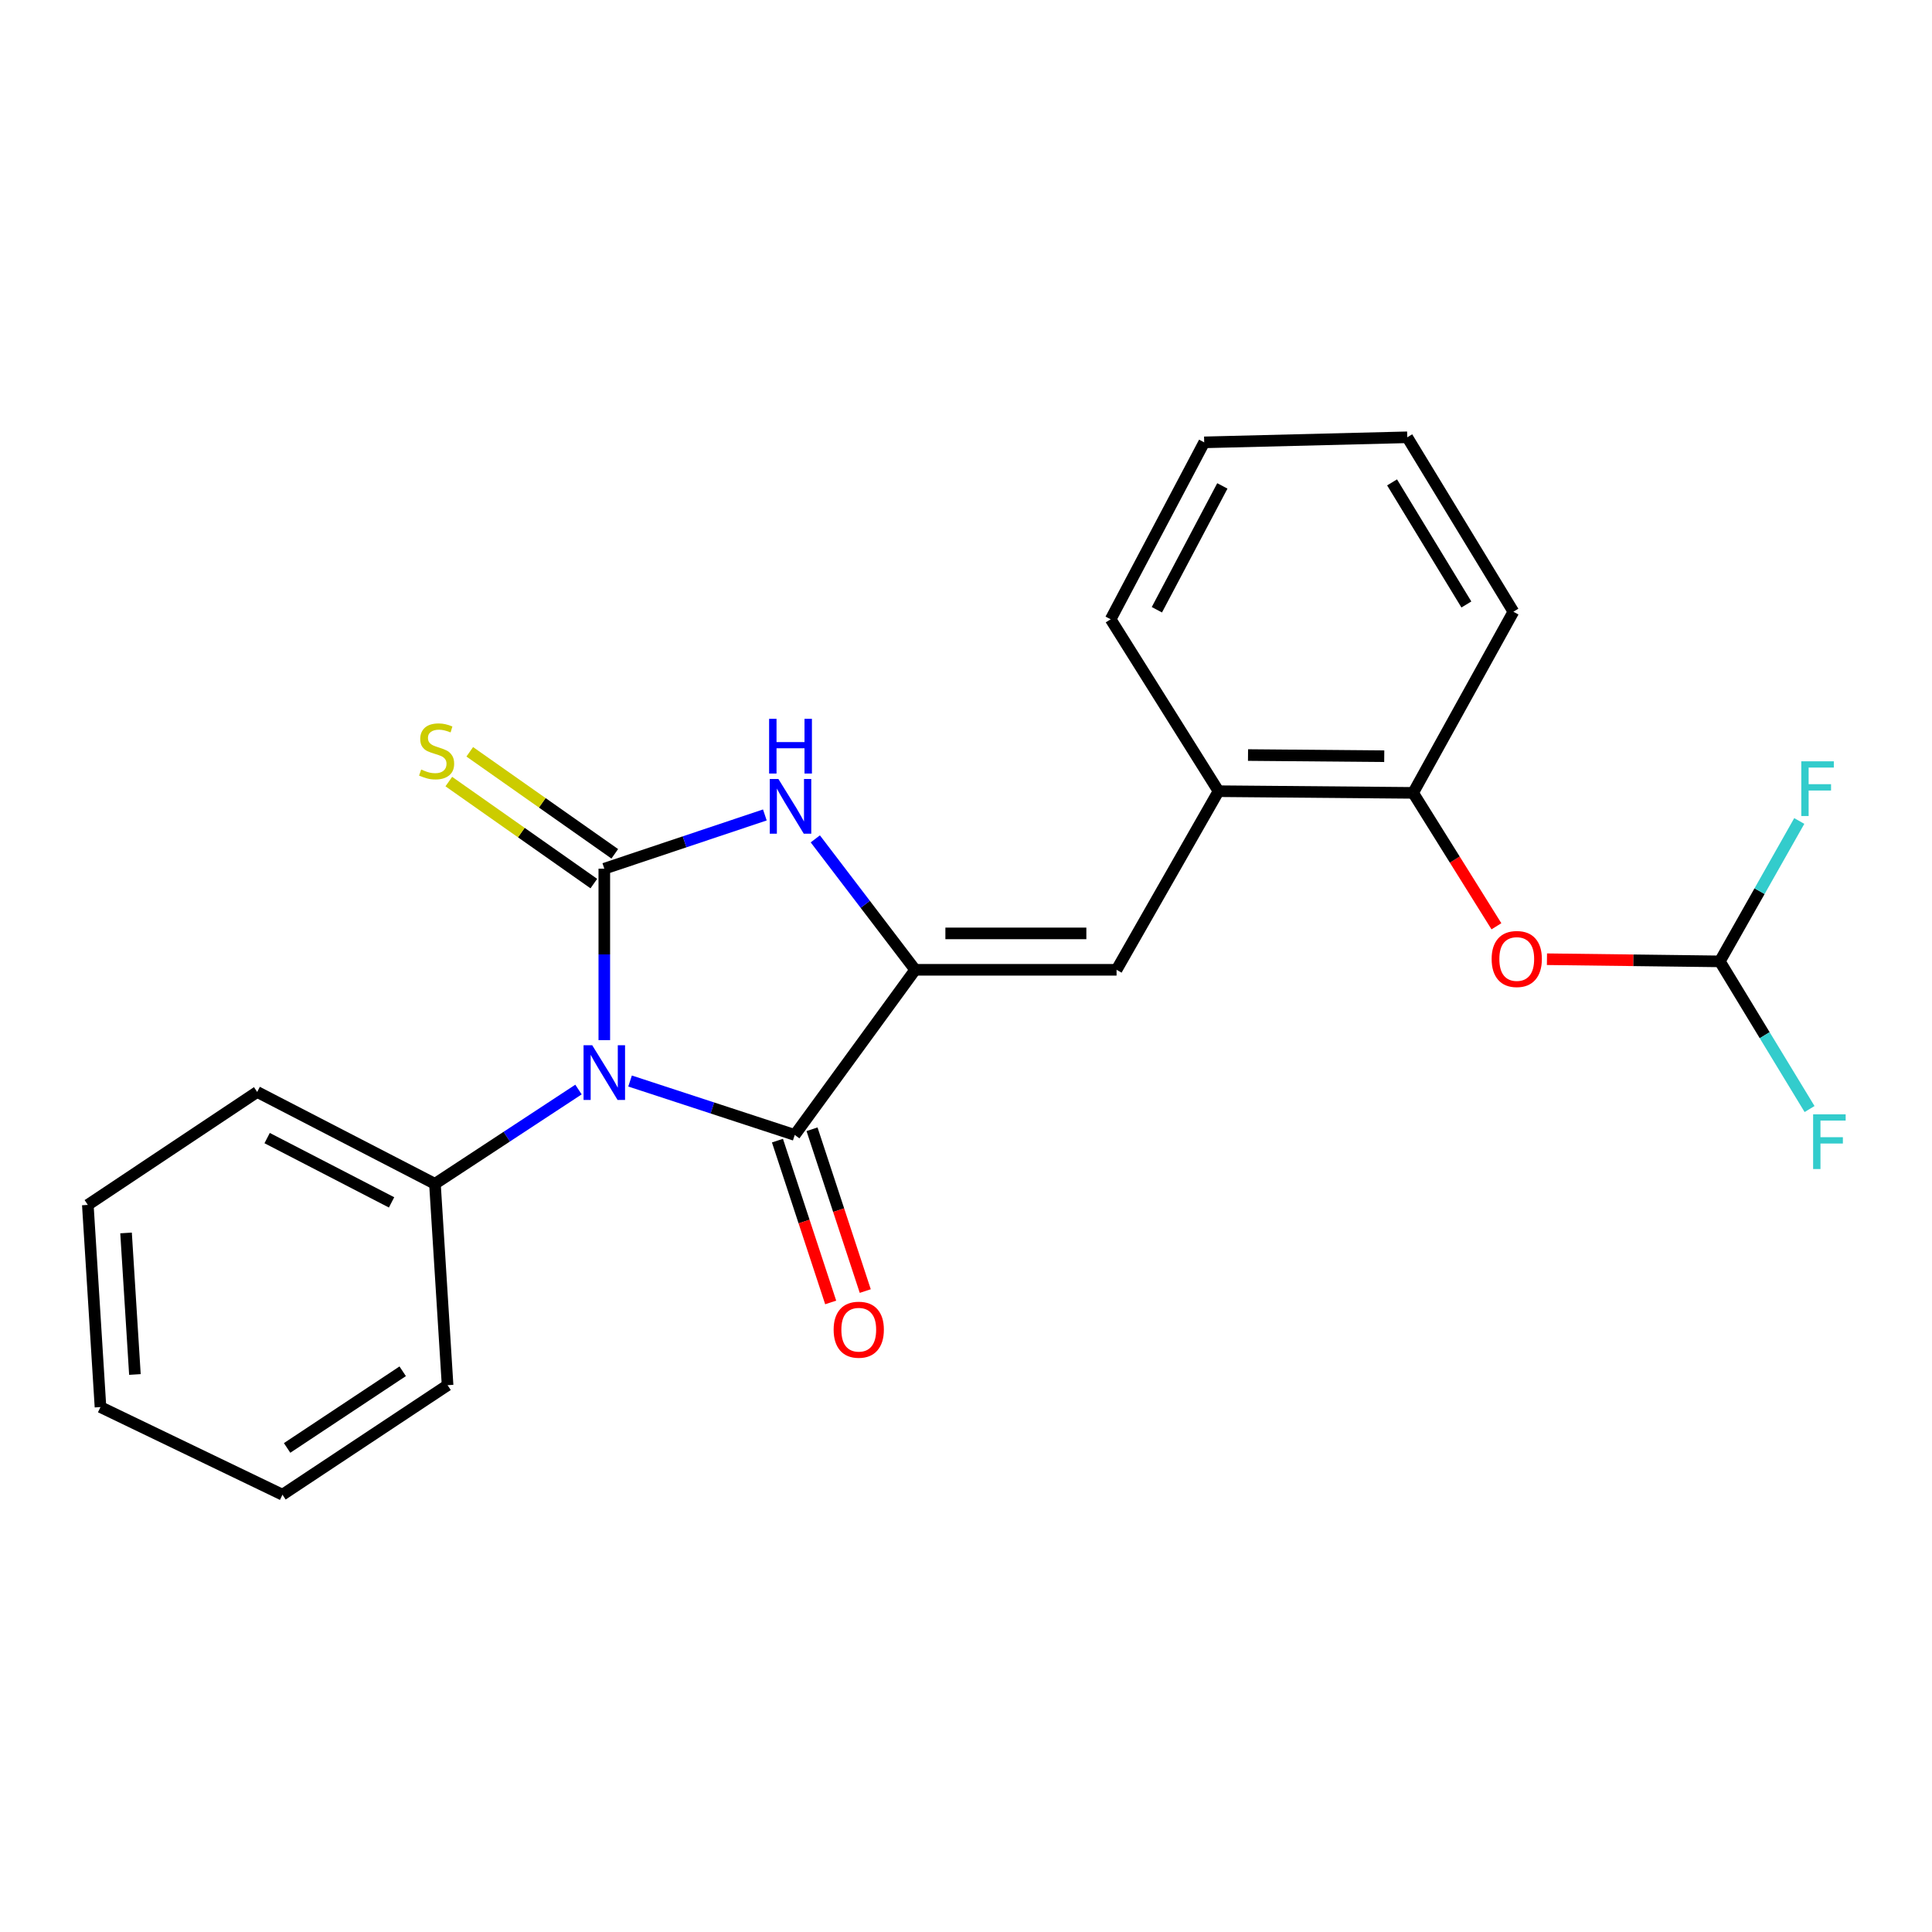 <?xml version='1.0' encoding='iso-8859-1'?>
<svg version='1.1' baseProfile='full'
              xmlns='http://www.w3.org/2000/svg'
                      xmlns:rdkit='http://www.rdkit.org/xml'
                      xmlns:xlink='http://www.w3.org/1999/xlink'
                  xml:space='preserve'
width='1000px' height='1000px' viewBox='0 0 1000 1000'>
<!-- END OF HEADER -->
<rect style='opacity:1.0;fill:#FFFFFF;stroke:none' width='1000' height='1000' x='0' y='0'> </rect>
<path class='bond-0' d='M 312.787,538.37 L 312.787,494.003' style='fill:none;fill-rule:evenodd;stroke:#0000FF;stroke-width:6px;stroke-linecap:butt;stroke-linejoin:miter;stroke-opacity:1' />
<path class='bond-0' d='M 312.787,494.003 L 312.787,449.636' style='fill:none;fill-rule:evenodd;stroke:#000000;stroke-width:6px;stroke-linecap:butt;stroke-linejoin:miter;stroke-opacity:1' />
<path class='bond-2' d='M 326.12,559.534 L 368.739,573.488' style='fill:none;fill-rule:evenodd;stroke:#0000FF;stroke-width:6px;stroke-linecap:butt;stroke-linejoin:miter;stroke-opacity:1' />
<path class='bond-2' d='M 368.739,573.488 L 411.358,587.443' style='fill:none;fill-rule:evenodd;stroke:#000000;stroke-width:6px;stroke-linecap:butt;stroke-linejoin:miter;stroke-opacity:1' />
<path class='bond-7' d='M 299.425,563.945 L 262.275,588.345' style='fill:none;fill-rule:evenodd;stroke:#0000FF;stroke-width:6px;stroke-linecap:butt;stroke-linejoin:miter;stroke-opacity:1' />
<path class='bond-7' d='M 262.275,588.345 L 225.124,612.745' style='fill:none;fill-rule:evenodd;stroke:#000000;stroke-width:6px;stroke-linecap:butt;stroke-linejoin:miter;stroke-opacity:1' />
<path class='bond-3' d='M 312.787,449.636 L 354.338,435.727' style='fill:none;fill-rule:evenodd;stroke:#000000;stroke-width:6px;stroke-linecap:butt;stroke-linejoin:miter;stroke-opacity:1' />
<path class='bond-3' d='M 354.338,435.727 L 395.889,421.818' style='fill:none;fill-rule:evenodd;stroke:#0000FF;stroke-width:6px;stroke-linecap:butt;stroke-linejoin:miter;stroke-opacity:1' />
<path class='bond-5' d='M 318.208,441.93 L 280.677,415.531' style='fill:none;fill-rule:evenodd;stroke:#000000;stroke-width:6px;stroke-linecap:butt;stroke-linejoin:miter;stroke-opacity:1' />
<path class='bond-5' d='M 280.677,415.531 L 243.147,389.131' style='fill:none;fill-rule:evenodd;stroke:#CCCC00;stroke-width:6px;stroke-linecap:butt;stroke-linejoin:miter;stroke-opacity:1' />
<path class='bond-5' d='M 307.366,457.342 L 269.836,430.943' style='fill:none;fill-rule:evenodd;stroke:#000000;stroke-width:6px;stroke-linecap:butt;stroke-linejoin:miter;stroke-opacity:1' />
<path class='bond-5' d='M 269.836,430.943 L 232.305,404.544' style='fill:none;fill-rule:evenodd;stroke:#CCCC00;stroke-width:6px;stroke-linecap:butt;stroke-linejoin:miter;stroke-opacity:1' />
<path class='bond-1' d='M 473.697,501.968 L 411.358,587.443' style='fill:none;fill-rule:evenodd;stroke:#000000;stroke-width:6px;stroke-linecap:butt;stroke-linejoin:miter;stroke-opacity:1' />
<path class='bond-4' d='M 473.697,501.968 L 577.931,501.968' style='fill:none;fill-rule:evenodd;stroke:#000000;stroke-width:6px;stroke-linecap:butt;stroke-linejoin:miter;stroke-opacity:1' />
<path class='bond-4' d='M 489.332,483.125 L 562.296,483.125' style='fill:none;fill-rule:evenodd;stroke:#000000;stroke-width:6px;stroke-linecap:butt;stroke-linejoin:miter;stroke-opacity:1' />
<path class='bond-23' d='M 473.697,501.968 L 447.848,468.08' style='fill:none;fill-rule:evenodd;stroke:#000000;stroke-width:6px;stroke-linecap:butt;stroke-linejoin:miter;stroke-opacity:1' />
<path class='bond-23' d='M 447.848,468.08 L 422,434.193' style='fill:none;fill-rule:evenodd;stroke:#0000FF;stroke-width:6px;stroke-linecap:butt;stroke-linejoin:miter;stroke-opacity:1' />
<path class='bond-11' d='M 402.408,590.387 L 416.183,632.265' style='fill:none;fill-rule:evenodd;stroke:#000000;stroke-width:6px;stroke-linecap:butt;stroke-linejoin:miter;stroke-opacity:1' />
<path class='bond-11' d='M 416.183,632.265 L 429.958,674.143' style='fill:none;fill-rule:evenodd;stroke:#FF0000;stroke-width:6px;stroke-linecap:butt;stroke-linejoin:miter;stroke-opacity:1' />
<path class='bond-11' d='M 420.308,584.499 L 434.083,626.377' style='fill:none;fill-rule:evenodd;stroke:#000000;stroke-width:6px;stroke-linecap:butt;stroke-linejoin:miter;stroke-opacity:1' />
<path class='bond-11' d='M 434.083,626.377 L 447.858,668.255' style='fill:none;fill-rule:evenodd;stroke:#FF0000;stroke-width:6px;stroke-linecap:butt;stroke-linejoin:miter;stroke-opacity:1' />
<path class='bond-6' d='M 577.931,501.968 L 630.703,409.521' style='fill:none;fill-rule:evenodd;stroke:#000000;stroke-width:6px;stroke-linecap:butt;stroke-linejoin:miter;stroke-opacity:1' />
<path class='bond-9' d='M 630.703,409.521 L 731.43,410.39' style='fill:none;fill-rule:evenodd;stroke:#000000;stroke-width:6px;stroke-linecap:butt;stroke-linejoin:miter;stroke-opacity:1' />
<path class='bond-9' d='M 645.974,390.809 L 716.484,391.417' style='fill:none;fill-rule:evenodd;stroke:#000000;stroke-width:6px;stroke-linecap:butt;stroke-linejoin:miter;stroke-opacity:1' />
<path class='bond-14' d='M 630.703,409.521 L 574.875,320.54' style='fill:none;fill-rule:evenodd;stroke:#000000;stroke-width:6px;stroke-linecap:butt;stroke-linejoin:miter;stroke-opacity:1' />
<path class='bond-16' d='M 225.124,612.745 L 133.117,565.197' style='fill:none;fill-rule:evenodd;stroke:#000000;stroke-width:6px;stroke-linecap:butt;stroke-linejoin:miter;stroke-opacity:1' />
<path class='bond-16' d='M 202.672,622.353 L 138.267,589.07' style='fill:none;fill-rule:evenodd;stroke:#000000;stroke-width:6px;stroke-linecap:butt;stroke-linejoin:miter;stroke-opacity:1' />
<path class='bond-17' d='M 225.124,612.745 L 231.667,716.969' style='fill:none;fill-rule:evenodd;stroke:#000000;stroke-width:6px;stroke-linecap:butt;stroke-linejoin:miter;stroke-opacity:1' />
<path class='bond-8' d='M 774.548,479.442 L 752.989,444.916' style='fill:none;fill-rule:evenodd;stroke:#FF0000;stroke-width:6px;stroke-linecap:butt;stroke-linejoin:miter;stroke-opacity:1' />
<path class='bond-8' d='M 752.989,444.916 L 731.43,410.39' style='fill:none;fill-rule:evenodd;stroke:#000000;stroke-width:6px;stroke-linecap:butt;stroke-linejoin:miter;stroke-opacity:1' />
<path class='bond-10' d='M 800.698,496.489 L 845.441,497.046' style='fill:none;fill-rule:evenodd;stroke:#FF0000;stroke-width:6px;stroke-linecap:butt;stroke-linejoin:miter;stroke-opacity:1' />
<path class='bond-10' d='M 845.441,497.046 L 890.184,497.603' style='fill:none;fill-rule:evenodd;stroke:#000000;stroke-width:6px;stroke-linecap:butt;stroke-linejoin:miter;stroke-opacity:1' />
<path class='bond-15' d='M 731.43,410.39 L 783.333,316.624' style='fill:none;fill-rule:evenodd;stroke:#000000;stroke-width:6px;stroke-linecap:butt;stroke-linejoin:miter;stroke-opacity:1' />
<path class='bond-12' d='M 890.184,497.603 L 913.406,535.821' style='fill:none;fill-rule:evenodd;stroke:#000000;stroke-width:6px;stroke-linecap:butt;stroke-linejoin:miter;stroke-opacity:1' />
<path class='bond-12' d='M 913.406,535.821 L 936.629,574.039' style='fill:none;fill-rule:evenodd;stroke:#33CCCC;stroke-width:6px;stroke-linecap:butt;stroke-linejoin:miter;stroke-opacity:1' />
<path class='bond-13' d='M 890.184,497.603 L 910.743,461.272' style='fill:none;fill-rule:evenodd;stroke:#000000;stroke-width:6px;stroke-linecap:butt;stroke-linejoin:miter;stroke-opacity:1' />
<path class='bond-13' d='M 910.743,461.272 L 931.302,424.941' style='fill:none;fill-rule:evenodd;stroke:#33CCCC;stroke-width:6px;stroke-linecap:butt;stroke-linejoin:miter;stroke-opacity:1' />
<path class='bond-18' d='M 574.875,320.54 L 623.291,228.962' style='fill:none;fill-rule:evenodd;stroke:#000000;stroke-width:6px;stroke-linecap:butt;stroke-linejoin:miter;stroke-opacity:1' />
<path class='bond-18' d='M 598.795,315.61 L 632.687,251.506' style='fill:none;fill-rule:evenodd;stroke:#000000;stroke-width:6px;stroke-linecap:butt;stroke-linejoin:miter;stroke-opacity:1' />
<path class='bond-25' d='M 783.333,316.624 L 728.394,226.345' style='fill:none;fill-rule:evenodd;stroke:#000000;stroke-width:6px;stroke-linecap:butt;stroke-linejoin:miter;stroke-opacity:1' />
<path class='bond-25' d='M 758.995,312.878 L 720.538,249.682' style='fill:none;fill-rule:evenodd;stroke:#000000;stroke-width:6px;stroke-linecap:butt;stroke-linejoin:miter;stroke-opacity:1' />
<path class='bond-21' d='M 133.117,565.197 L 45.455,623.653' style='fill:none;fill-rule:evenodd;stroke:#000000;stroke-width:6px;stroke-linecap:butt;stroke-linejoin:miter;stroke-opacity:1' />
<path class='bond-20' d='M 231.667,716.969 L 146.203,773.655' style='fill:none;fill-rule:evenodd;stroke:#000000;stroke-width:6px;stroke-linecap:butt;stroke-linejoin:miter;stroke-opacity:1' />
<path class='bond-20' d='M 208.432,709.769 L 148.607,749.449' style='fill:none;fill-rule:evenodd;stroke:#000000;stroke-width:6px;stroke-linecap:butt;stroke-linejoin:miter;stroke-opacity:1' />
<path class='bond-19' d='M 623.291,228.962 L 728.394,226.345' style='fill:none;fill-rule:evenodd;stroke:#000000;stroke-width:6px;stroke-linecap:butt;stroke-linejoin:miter;stroke-opacity:1' />
<path class='bond-24' d='M 146.203,773.655 L 52.008,728.306' style='fill:none;fill-rule:evenodd;stroke:#000000;stroke-width:6px;stroke-linecap:butt;stroke-linejoin:miter;stroke-opacity:1' />
<path class='bond-22' d='M 45.455,623.653 L 52.008,728.306' style='fill:none;fill-rule:evenodd;stroke:#000000;stroke-width:6px;stroke-linecap:butt;stroke-linejoin:miter;stroke-opacity:1' />
<path class='bond-22' d='M 65.244,638.173 L 69.831,711.431' style='fill:none;fill-rule:evenodd;stroke:#000000;stroke-width:6px;stroke-linecap:butt;stroke-linejoin:miter;stroke-opacity:1' />
<path  class='atom-0' d='M 306.527 541.009
L 315.807 556.009
Q 316.727 557.489, 318.207 560.169
Q 319.687 562.849, 319.767 563.009
L 319.767 541.009
L 323.527 541.009
L 323.527 569.329
L 319.647 569.329
L 309.687 552.929
Q 308.527 551.009, 307.287 548.809
Q 306.087 546.609, 305.727 545.929
L 305.727 569.329
L 302.047 569.329
L 302.047 541.009
L 306.527 541.009
' fill='#0000FF'/>
<path  class='atom-4' d='M 402.91 403.213
L 412.19 418.213
Q 413.11 419.693, 414.59 422.373
Q 416.07 425.053, 416.15 425.213
L 416.15 403.213
L 419.91 403.213
L 419.91 431.533
L 416.03 431.533
L 406.07 415.133
Q 404.91 413.213, 403.67 411.013
Q 402.47 408.813, 402.11 408.133
L 402.11 431.533
L 398.43 431.533
L 398.43 403.213
L 402.91 403.213
' fill='#0000FF'/>
<path  class='atom-4' d='M 398.09 372.061
L 401.93 372.061
L 401.93 384.101
L 416.41 384.101
L 416.41 372.061
L 420.25 372.061
L 420.25 400.381
L 416.41 400.381
L 416.41 387.301
L 401.93 387.301
L 401.93 400.381
L 398.09 400.381
L 398.09 372.061
' fill='#0000FF'/>
<path  class='atom-6' d='M 217.993 398.304
Q 218.313 398.424, 219.633 398.984
Q 220.953 399.544, 222.393 399.904
Q 223.873 400.224, 225.313 400.224
Q 227.993 400.224, 229.553 398.944
Q 231.113 397.624, 231.113 395.344
Q 231.113 393.784, 230.313 392.824
Q 229.553 391.864, 228.353 391.344
Q 227.153 390.824, 225.153 390.224
Q 222.633 389.464, 221.113 388.744
Q 219.633 388.024, 218.553 386.504
Q 217.513 384.984, 217.513 382.424
Q 217.513 378.864, 219.913 376.664
Q 222.353 374.464, 227.153 374.464
Q 230.433 374.464, 234.153 376.024
L 233.233 379.104
Q 229.833 377.704, 227.273 377.704
Q 224.513 377.704, 222.993 378.864
Q 221.473 379.984, 221.513 381.944
Q 221.513 383.464, 222.273 384.384
Q 223.073 385.304, 224.193 385.824
Q 225.353 386.344, 227.273 386.944
Q 229.833 387.744, 231.353 388.544
Q 232.873 389.344, 233.953 390.984
Q 235.073 392.584, 235.073 395.344
Q 235.073 399.264, 232.433 401.384
Q 229.833 403.464, 225.473 403.464
Q 222.953 403.464, 221.033 402.904
Q 219.153 402.384, 216.913 401.464
L 217.993 398.304
' fill='#CCCC00'/>
<path  class='atom-9' d='M 772.07 496.374
Q 772.07 489.574, 775.43 485.774
Q 778.79 481.974, 785.07 481.974
Q 791.35 481.974, 794.71 485.774
Q 798.07 489.574, 798.07 496.374
Q 798.07 503.254, 794.67 507.174
Q 791.27 511.054, 785.07 511.054
Q 778.83 511.054, 775.43 507.174
Q 772.07 503.294, 772.07 496.374
M 785.07 507.854
Q 789.39 507.854, 791.71 504.974
Q 794.07 502.054, 794.07 496.374
Q 794.07 490.814, 791.71 488.014
Q 789.39 485.174, 785.07 485.174
Q 780.75 485.174, 778.39 487.974
Q 776.07 490.774, 776.07 496.374
Q 776.07 502.094, 778.39 504.974
Q 780.75 507.854, 785.07 507.854
' fill='#FF0000'/>
<path  class='atom-12' d='M 431.49 688.25
Q 431.49 681.45, 434.85 677.65
Q 438.21 673.85, 444.49 673.85
Q 450.77 673.85, 454.13 677.65
Q 457.49 681.45, 457.49 688.25
Q 457.49 695.13, 454.09 699.05
Q 450.69 702.93, 444.49 702.93
Q 438.25 702.93, 434.85 699.05
Q 431.49 695.17, 431.49 688.25
M 444.49 699.73
Q 448.81 699.73, 451.13 696.85
Q 453.49 693.93, 453.49 688.25
Q 453.49 682.69, 451.13 679.89
Q 448.81 677.05, 444.49 677.05
Q 440.17 677.05, 437.81 679.85
Q 435.49 682.65, 435.49 688.25
Q 435.49 693.97, 437.81 696.85
Q 440.17 699.73, 444.49 699.73
' fill='#FF0000'/>
<path  class='atom-13' d='M 938.471 576.769
L 955.311 576.769
L 955.311 580.009
L 942.271 580.009
L 942.271 588.609
L 953.871 588.609
L 953.871 591.889
L 942.271 591.889
L 942.271 605.089
L 938.471 605.089
L 938.471 576.769
' fill='#33CCCC'/>
<path  class='atom-14' d='M 932.347 394.053
L 949.187 394.053
L 949.187 397.293
L 936.147 397.293
L 936.147 405.893
L 947.747 405.893
L 947.747 409.173
L 936.147 409.173
L 936.147 422.373
L 932.347 422.373
L 932.347 394.053
' fill='#33CCCC'/>
</svg>
